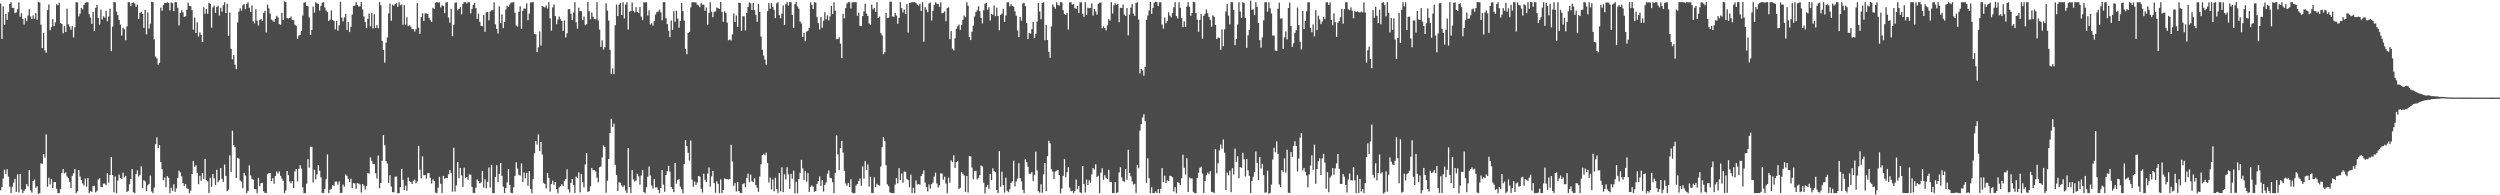 <svg xmlns="http://www.w3.org/2000/svg" width="1920" height="150"><path d="M0 2.688h1v143.485H0zM1 29.837h1v113.773H1zM2 4.934h1v132.206H2zM3 19.057h1v111.190H3zM4 10.760h1v122.835H4zM5 15.281h1v114.768H5zM6 9.426h1v126.234H6zM7 3.028h1v140.319H7zM8 1.721h1v146.513H8zM9 5.939h1v137.467H9zM10 6.086h1v134.129H10zM11 10.090h1v127.298H11zM12 9.464h1v137.911H12zM13 7.042h1v126.838H13zM14 1.835h1v145.993H14zM15 12.795h1v120.876H15zM16 10.180h1v135.328H16zM17 14.491h1v133.763H17zM18 18.855h1v127.631H18zM19 13.857h1v131.472H19zM20 16.354h1v125.063H20zM21 11.901h1v131.241H21zM22 7.068h1v123.556H22zM23 12.639h1v133.577H23zM24 14.661h1v133.308H24zM25 11.819h1v127.170H25zM26 14.332h1v123.614H26zM27 10.090h1v134.101H27zM28 15.187h1v127.860H28zM29 1.455h1v147.410H29zM30 1.904h1v146.426H30zM31 18.933h1v106.514H31zM32 36.924h1v88.916H32zM33 25.137h1v93.188H33zM34 38.709h1v82.314H34zM35 40.464h1v62.746H35zM36 7.798h1v135.670H36zM37 3.483h1v133.028H37zM38 23.239h1v118.400H38zM39 20.824h1v116.696H39zM40 14.807h1v129.681H40zM41 20.067h1v119.863H41zM42 17.243h1v122.558H42zM43 3.286h1v141.669H43zM44 4.069h1v144.169H44zM45 2.049h1v146.223H45zM46 17.712h1v127.564H46zM47 18.327h1v114.608H47zM48 25.610h1v104.294H48zM49 20.073h1v113.089H49zM50 24.511h1v107.890H50zM51 6.647h1v128.935H51zM52 18.652h1v118.039H52zM53 20.387h1v119.247H53zM54 22.813h1v121.692H54zM55 20.094h1v114.938H55zM56 28.712h1v104.421H56zM57 20.921h1v108.904H57zM58 1.618h1v146.684H58zM59 1.877h1v145.093H59zM60 12.617h1v118.000H60zM61 10.402h1v125.120H61zM62 6.205h1v131.991H62zM63 7.266h1v133.580H63zM64 3.764h1v138.670H64zM65 2.133h1v135.012H65zM66 1.701h1v141.741H66zM67 1.689h1v135.071H67zM68 10.914h1v137.358H68zM69 13.592h1v133.185H69zM70 18.309h1v129.031H70zM71 9.216h1v133.706H71zM72 23.852h1v118.726H72zM73 6.028h1v141.751H73zM74 3.889h1v142.690H74zM75 13.751h1v124.115H75zM76 18.913h1v118.021H76zM77 7.429h1v136.092H77zM78 15.000h1v128.669H78zM79 12.568h1v128.425H79zM80 13.522h1v127.483H80zM81 8.344h1v133.911H81zM82 16.347h1v116.526H82zM83 12.679h1v127.595H83zM84 6.641h1v127.637H84zM85 39.339h1v81.208H85zM86 20.490h1v113.919H86zM87 1.579h1v146.102H87zM88 1.796h1v133.742H88zM89 8.843h1v139.502H89zM90 11.618h1v127.092H90zM91 15.337h1v118.752H91zM92 18.900h1v117.744H92zM93 27.351h1v110.081H93zM94 21.234h1v111.440H94zM95 22.474h1v113.807H95zM96 30.907h1v104.217H96zM97 20.274h1v127.240H97zM98 1.669h1v144.894H98zM99 1.810h1v139.773H99zM100 4.635h1v132.850H100zM101 2.292h1v127.550H101zM102 1.775h1v145.854H102zM103 2.721h1v145.667H103zM104 5.213h1v128.459H104zM105 3.613h1v127.261H105zM106 14.682h1v120.857H106zM107 10.035h1v124.201H107zM108 9.033h1v118.694H108zM109 10.657h1v133.896H109zM110 21.420h1v116.978H110zM111 7.596h1v131.718H111zM112 26.390h1v120.294H112zM113 9.592h1v132.712H113zM114 21.896h1v119.323H114zM115 18.139h1v116.741H115zM116 1.359h1v145.617H116zM117 1.708h1v146.618H117zM118 30.211h1v113.790H118zM119 43.401h1v67.333H119zM120 44.808h1v60.652H120zM121 49.710h1v63.951H121zM122 48.208h1v63.156H122zM123 5.890h1v118.582H123zM124 8.228h1v121.716H124zM125 3.885h1v134.515H125zM126 2.360h1v133.962H126zM127 2.353h1v141.377H127zM128 1.731h1v133.548H128zM129 2.282h1v134.261H129zM130 7.992h1v140.348H130zM131 1.835h1v142.333H131zM132 2.438h1v144.125H132zM133 8.574h1v133.001H133zM134 1.643h1v145.659H134zM135 1.814h1v142.891H135zM136 5.864h1v130.888H136zM137 19.520h1v111.544H137zM138 10.012h1v122.400H138zM139 7.933h1v127.420H139zM140 9.476h1v131.068H140zM141 12.968h1v129.754H141zM142 12.468h1v128.965H142zM143 7.549h1v137.092H143zM144 2.001h1v143.097H144zM145 4.471h1v143.790H145zM146 4.746h1v141.659H146zM147 7.766h1v125.879H147zM148 22.808h1v100.809H148zM149 13.459h1v114.648H149zM150 25.403h1v101.493H150zM151 17.142h1v115.685H151zM152 27.994h1v113.482H152zM153 24.833h1v110.236H153zM154 26.753h1v112.103H154zM155 32.192h1v100.624H155zM156 5.611h1v131.943H156zM157 10.530h1v111.528H157zM158 6.934h1v131.284H158zM159 10.563h1v128.714H159zM160 2.324h1v145.888H160zM161 2.973h1v133.590H161zM162 21.249h1v122.191H162zM163 5.707h1v127.980H163zM164 4.289h1v132.744H164zM165 9.829h1v132.158H165zM166 5.357h1v125.044H166zM167 4.391h1v135.686H167zM168 11.956h1v126.484H168zM169 5.917h1v123.090H169zM170 8.885h1v128.421H170zM171 3.973h1v135.645H171zM172 1.780h1v124.605H172zM173 10.043h1v125.091H173zM174 2.870h1v143.846H174zM175 27.569h1v117.997H175zM176 9.698h1v109.660H176zM177 37.502h1v94.517H177zM178 45.577h1v54.851H178zM179 42.355h1v69.115H179zM180 49.652h1v63.405H180zM181 53.098h1v83.562H181zM182 17.204h1v104.008H182zM183 8.910h1v113.009H183zM184 6.357h1v132.277H184zM185 8.161h1v131.391H185zM186 4.092h1v140.510H186zM187 3.030h1v129.787H187zM188 7.074h1v127.771H188zM189 2.845h1v145.461H189zM190 1.831h1v144.723H190zM191 5.965h1v121.039H191zM192 9.106h1v125.644H192zM193 4.172h1v133.175H193zM194 16.473h1v121.539H194zM195 17.974h1v127.315H195zM196 7.068h1v138.269H196zM197 15.806h1v132.503H197zM198 19.627h1v116.925H198zM199 15.355h1v127.672H199zM200 14.618h1v125.917H200zM201 16.156h1v124.226H201zM202 9.907h1v137.028H202zM203 8.302h1v139.795H203zM204 24.937h1v123.326H204zM205 3.494h1v130.308H205zM206 6.430h1v126.469H206zM207 10.398h1v122.502H207zM208 15.079h1v124.003H208zM209 15.826h1v121.004H209zM210 16.823h1v124.217H210zM211 14.592h1v120.622H211zM212 12.141h1v119.553H212zM213 13.361h1v119.879H213zM214 18.470h1v113.176H214zM215 18.989h1v116.016H215zM216 9.898h1v127.263H216zM217 15.345h1v123.528H217zM218 0.998h1v147.300H218zM219 1.591h1v144.743H219zM220 13.862h1v117.487H220zM221 14.254h1v120.253H221zM222 13.771h1v125.524H222zM223 12.702h1v128.171H223zM224 15.280h1v123.839H224zM225 15.517h1v128.976H225zM226 18.946h1v112.741H226zM227 19.745h1v110.022H227zM228 29.805h1v109.443H228zM229 27.323h1v102.325H229zM230 26.806h1v100.060H230zM231 23.812h1v105.668H231zM232 11.917h1v131.928H232zM233 2.030h1v146.328H233zM234 1.677h1v146.622H234zM235 4.594h1v136.503H235zM236 4.784h1v117.463H236zM237 13.343h1v115.405H237zM238 26.856h1v85.854H238zM239 22.967h1v89.797H239zM240 5.054h1v135.135H240zM241 9.656h1v120.722H241zM242 1.706h1v136.077H242zM243 2.620h1v131.282H243zM244 3.079h1v123.630H244zM245 8.133h1v122.960H245zM246 4.550h1v131.673H246zM247 2.064h1v145.988H247zM248 1.707h1v146.600H248zM249 5.699h1v139.331H249zM250 8.115h1v129.536H250zM251 9.350h1v109.220H251zM252 16.060h1v132.225H252zM253 15.063h1v130.550H253zM254 7.971h1v136.986H254zM255 15.369h1v126.688H255zM256 16.090h1v126.646H256zM257 22.508h1v116.981H257zM258 16.035h1v123.415H258zM259 23.516h1v118.245H259zM260 19.439h1v119.929H260zM261 1.393h1v146.882H261zM262 13.443h1v134.569H262zM263 16.420h1v125.413H263zM264 13.359h1v130.012H264zM265 10.672h1v123.248H265zM266 22.995h1v112.058H266zM267 16.969h1v120.358H267zM268 24.649h1v115.189H268zM269 20.644h1v116.627H269zM270 11.184h1v133.239H270zM271 4.661h1v135.969H271zM272 4.310h1v136.516H272zM273 1.673h1v143.319H273zM274 3.829h1v136.829H274zM275 5.020h1v135.937H275zM276 4.772h1v136.943H276zM277 1.644h1v146.207H277zM278 7.212h1v134.156H278zM279 12.659h1v129.981H279zM280 17.003h1v128.558H280zM281 21.617h1v121.182H281zM282 14.508h1v118.402H282zM283 10.399h1v122.987H283zM284 20.226h1v100.645H284zM285 10.052h1v113.518H285zM286 21.789h1v104.192H286zM287 10.891h1v115.025H287zM288 21.552h1v111.475H288zM289 19.285h1v117.803H289zM290 21.642h1v97.798H290zM291 1.671h1v142.916H291zM292 4.098h1v136.521H292zM293 31.529h1v91.920H293zM294 38.390h1v65.385H294zM295 48.086h1v63.464H295zM296 32.830h1v90.897H296zM297 28.815h1v96.817H297zM298 10.304h1v130.090H298zM299 2.775h1v131.803H299zM300 15.913h1v127.319H300zM301 3.636h1v143.969H301zM302 4.418h1v143.305H302zM303 3.054h1v132.683H303zM304 2.431h1v133.159H304zM305 5.211h1v143.167H305zM306 1.740h1v146.586H306zM307 4.057h1v139.600H307zM308 3.538h1v126.144H308zM309 18.997h1v119.074H309zM310 3.923h1v142.010H310zM311 18.967h1v123.646H311zM312 13.264h1v133.234H312zM313 20.079h1v116.180H313zM314 19.374h1v119.561H314zM315 20.484h1v119.294H315zM316 22.355h1v118.976H316zM317 22.300h1v116.445H317zM318 24.237h1v113.748H318zM319 22.489h1v118.289H319zM320 2.435h1v136.910H320zM321 21.218h1v90.786H321zM322 26.007h1v104.252H322zM323 13.139h1v123.779H323zM324 10.166h1v109.960H324zM325 16.152h1v118.446H325zM326 10.364h1v124.105H326zM327 10.309h1v126.864H327zM328 10.783h1v122.311H328zM329 13.679h1v119.252H329zM330 15.442h1v121.158H330zM331 16.801h1v124.153H331zM332 5.925h1v131.797H332zM333 6.974h1v132.039H333zM334 2.054h1v145.862H334zM335 1.646h1v146.654H335zM336 1.931h1v142.266H336zM337 1.771h1v134.037H337zM338 5.749h1v135.348H338zM339 4.038h1v144.233H339zM340 4.630h1v130.439H340zM341 10.150h1v127.050H341zM342 1.927h1v134.653H342zM343 1.629h1v135.175H343zM344 13.441h1v120.382H344zM345 17.424h1v113.209H345zM346 6.743h1v126.238H346zM347 27.804h1v119.412H347zM348 19.080h1v94.397H348zM349 2.025h1v145.145H349zM350 1.842h1v140.529H350zM351 7.865h1v116.571H351zM352 6.892h1v129.950H352zM353 5.604h1v123.382H353zM354 11.034h1v123.669H354zM355 2.911h1v140.622H355zM356 1.715h1v127.044H356zM357 1.709h1v134.942H357zM358 2.650h1v133.268H358zM359 1.687h1v136.443H359zM360 1.667h1v132.204H360zM361 10.264h1v123.898H361zM362 6.798h1v136.714H362zM363 3.704h1v144.431H363zM364 2.281h1v145.946H364zM365 6.179h1v137.983H365zM366 14.558h1v123.302H366zM367 10.495h1v128.632H367zM368 16.746h1v124.108H368zM369 19.844h1v120.295H369zM370 20.149h1v111.095H370zM371 11.447h1v132.640H371zM372 24.410h1v113.256H372zM373 9.428h1v135.187H373zM374 9.177h1v130.426H374zM375 15.639h1v113.016H375zM376 8.783h1v135.306H376zM377 7.894h1v118.712H377zM378 7.877h1v140.504H378zM379 1.776h1v146.498H379zM380 18.697h1v117.215H380zM381 22.168h1v104.732H381zM382 25.682h1v114.075H382zM383 4.815h1v128.700H383zM384 17.837h1v107.273H384zM385 11.064h1v123.947H385zM386 21.601h1v121.760H386zM387 16.890h1v131.398H387zM388 7.296h1v137.038H388zM389 4.456h1v135.642H389zM390 5.447h1v124.321H390zM391 3.492h1v138.515H391zM392 1.956h1v146.172H392zM393 1.918h1v146.386H393zM394 1.710h1v142.101H394zM395 9.799h1v125.328H395zM396 19.590h1v105.016H396zM397 20.425h1v109.101H397zM398 9.008h1v125.244H398zM399 4.836h1v130.039H399zM400 22.134h1v103.353H400zM401 8.237h1v131.592H401zM402 6.472h1v125.961H402zM403 6.720h1v130.237H403zM404 2.676h1v130.094H404zM405 15.467h1v127.139H405zM406 10.471h1v120.962H406zM407 1.827h1v143.197H407zM408 1.799h1v146.618H408zM409 1.627h1v135.780H409zM410 26.066h1v91.642H410zM411 26.369h1v81.967H411zM412 39.967h1v71.087H412zM413 36.419h1v66.798H413zM414 24.187h1v91.690H414zM415 34.982h1v74.136H415zM416 4.673h1v114.005H416zM417 5.118h1v135.310H417zM418 5.811h1v135.531H418zM419 4.206h1v140.520H419zM420 6.500h1v126.315H420zM421 1.627h1v134.975H421zM422 14.087h1v133.016H422zM423 23.515h1v117.806H423zM424 5.657h1v133.080H424zM425 3.404h1v138.489H425zM426 12.325h1v127.446H426zM427 18.580h1v126.611H427zM428 15.115h1v133.269H428zM429 12.620h1v131.275H429zM430 14.831h1v128.139H430zM431 16.099h1v125.350H431zM432 23.660h1v119.249H432zM433 15.736h1v123.138H433zM434 28.747h1v108.721H434zM435 25.561h1v104.473H435zM436 7.089h1v138.340H436zM437 6.981h1v140.868H437zM438 10.560h1v129.855H438zM439 15.432h1v122.018H439zM440 9.661h1v132.353H440zM441 1.699h1v146.536H441zM442 17.142h1v118.475H442zM443 22.080h1v114.557H443zM444 5.894h1v126.493H444zM445 8.473h1v139.325H445zM446 8.645h1v125.108H446zM447 15.402h1v124.564H447zM448 12.643h1v131.277H448zM449 19.330h1v107.008H449zM450 18.632h1v98.824H450zM451 1.605h1v145.799H451zM452 8.560h1v138.301H452zM453 14.801h1v128.263H453zM454 9.678h1v119.273H454zM455 12.812h1v118.015H455zM456 14.602h1v116.018H456zM457 14.841h1v116.818H457zM458 1.668h1v134.806H458zM459 15.834h1v124.174H459zM460 22.736h1v105.790H460zM461 36.000h1v91.853H461zM462 30.997h1v89.957H462zM463 38.067h1v73.625H463zM464 36.307h1v76.524H464zM465 2.484h1v145.512H465zM466 8.210h1v130.617H466zM467 15.760h1v106.409H467zM468 38.248h1v63.956H468zM469 56.955h1v34.296H469zM470 52.494h1v44.924H470zM471 56.978h1v37.933H471zM472 19.383h1v107.200H472zM473 3.501h1v130.935H473zM474 12.363h1v134.204H474zM475 3.473h1v136.568H475zM476 2.222h1v138.183H476zM477 11.519h1v130.982H477zM478 1.740h1v141.982H478zM479 14.171h1v128.266H479zM480 3.557h1v142.776H480zM481 1.712h1v146.512H481zM482 22.662h1v91.058H482zM483 9.037h1v134.591H483zM484 8.522h1v139.732H484zM485 1.886h1v128.722H485zM486 8.344h1v129.459H486zM487 9.594h1v129.811H487zM488 5.493h1v133.103H488zM489 9.237h1v124.260H489zM490 10.040h1v125.370H490zM491 5.258h1v136.518H491zM492 12.732h1v122.096H492zM493 15.517h1v115.149H493zM494 1.743h1v145.683H494zM495 1.875h1v146.463H495zM496 1.690h1v142.125H496zM497 11.928h1v123.824H497zM498 7.913h1v119.963H498zM499 18.720h1v116.046H499zM500 17.795h1v124.612H500zM501 19.667h1v125.128H501zM502 16.086h1v121.337H502zM503 11.214h1v132.775H503zM504 9.322h1v134.528H504zM505 8.932h1v136.920H505zM506 7.367h1v140.893H506zM507 9.463h1v134.989H507zM508 15.553h1v115.066H508zM509 1.713h1v140.118H509zM510 1.666h1v145.608H510zM511 14.045h1v120.365H511zM512 18.556h1v112.931H512zM513 23.616h1v103.791H513zM514 28.508h1v103.333H514zM515 15.773h1v127.749H515zM516 23.016h1v122.042H516zM517 8.672h1v138.936H517zM518 16.616h1v108.515H518zM519 8.192h1v132.863H519zM520 14.288h1v123.894H520zM521 21.320h1v116.283H521zM522 16.081h1v127.269H522zM523 2.226h1v143.201H523zM524 8.540h1v139.934H524zM525 15.825h1v110.197H525zM526 37.454h1v70.101H526zM527 41.599h1v70.538H527zM528 25.355h1v91.932H528zM529 24.540h1v98.725H529zM530 5.728h1v102.193H530zM531 1.711h1v136.267H531zM532 1.716h1v141.727H532zM533 1.780h1v137.671H533zM534 1.821h1v140.245H534zM535 3.597h1v136.652H535zM536 4.092h1v131.097H536zM537 5.474h1v130.198H537zM538 2.163h1v142.827H538zM539 3.562h1v144.374H539zM540 3.583h1v129.868H540zM541 8.307h1v129.814H541zM542 5.767h1v134.040H542zM543 19.020h1v114.277H543zM544 9.896h1v118.709H544zM545 1.709h1v141.639H545zM546 8.978h1v126.482H546zM547 13.234h1v117.989H547zM548 9.054h1v131.594H548zM549 8.811h1v139.274H549zM550 5.777h1v133.425H550zM551 6.316h1v134.885H551zM552 6.793h1v141.563H552zM553 1.571h1v136.231H553zM554 9.126h1v139.144H554zM555 16.757h1v129.201H555zM556 8.754h1v128.199H556zM557 9.927h1v127.697H557zM558 17.430h1v120.191H558zM559 30.973h1v106.911H559zM560 30.352h1v107.177H560zM561 31.056h1v80.163H561zM562 26.440h1v97.613H562zM563 10.514h1v132.254H563zM564 16.874h1v123.702H564zM565 11.931h1v135.174H565zM566 20.755h1v119.061H566zM567 1.956h1v144.780H567zM568 2.370h1v145.764H568zM569 23.611h1v124.616H569zM570 12.533h1v128.879H570zM571 12.495h1v128.202H571zM572 23.336h1v120.421H572zM573 9.944h1v126.670H573zM574 5.348h1v128.026H574zM575 1.832h1v138.157H575zM576 2.492h1v131.612H576zM577 7.658h1v131.618H577zM578 2.308h1v137.560H578zM579 7.802h1v129.173H579zM580 11.344h1v130.853H580zM581 16.816h1v127.374H581zM582 3.020h1v144.310H582zM583 9.236h1v126.341H583zM584 28.099h1v98.087H584zM585 38.198h1v80.945H585zM586 42.727h1v75.381H586zM587 45.797h1v73.371H587zM588 49.713h1v67.497H588zM589 8.609h1v116.539H589zM590 2.368h1v137.801H590zM591 6.635h1v129.764H591zM592 2.289h1v143.210H592zM593 5.238h1v132.602H593zM594 7.537h1v139.393H594zM595 13.901h1v122.581H595zM596 2.576h1v142.592H596zM597 1.732h1v146.408H597zM598 11.709h1v121.035H598zM599 14.027h1v132.975H599zM600 10.444h1v118.090H600zM601 4.139h1v143.441H601zM602 19.091h1v114.776H602zM603 3.272h1v134.510H603zM604 1.671h1v126.784H604zM605 4.234h1v129.660H605zM606 1.620h1v143.421H606zM607 1.673h1v131.874H607zM608 11.438h1v125.776H608zM609 21.384h1v109.622H609zM610 3.299h1v145.138H610zM611 1.544h1v138.049H611zM612 4.863h1v143.622H612zM613 6.728h1v130.730H613zM614 16.497h1v116.154H614zM615 18.033h1v104.719H615zM616 28.363h1v100.958H616zM617 25.207h1v113.194H617zM618 31.649h1v99.631H618zM619 24.247h1v115.263H619zM620 23.600h1v109.352H620zM621 21.482h1v125.935H621zM622 1.788h1v141.676H622zM623 3.700h1v138.796H623zM624 6.912h1v136.568H624zM625 1.654h1v145.631H625zM626 1.983h1v144.787H626zM627 13.180h1v128.128H627zM628 17.745h1v121.270H628zM629 22.640h1v112.898H629zM630 13.139h1v129.571H630zM631 21.243h1v117.062H631zM632 15.900h1v131.184H632zM633 9.378h1v132.661H633zM634 14.810h1v125.249H634zM635 11.806h1v121.640H635zM636 15.677h1v115.207H636zM637 12.598h1v123.946H637zM638 4.488h1v132.421H638zM639 10.700h1v129.257H639zM640 1.785h1v146.533H640zM641 8.174h1v124.599H641zM642 30.126h1v73.872H642zM643 29.897h1v88.657H643zM644 28.669h1v101.957H644zM645 33.537h1v80.220H645zM646 44.596h1v63.658H646zM647 10.574h1v106.599H647zM648 14.072h1v117.082H648zM649 6.240h1v134.691H649zM650 2.647h1v140.003H650zM651 1.629h1v138.806H651zM652 1.721h1v141.915H652zM653 6.508h1v131.147H653zM654 1.792h1v146.063H654zM655 1.758h1v146.844H655zM656 1.626h1v146.564H656zM657 1.670h1v140.752H657zM658 12.082h1v129.240H658zM659 9.741h1v129.391H659zM660 19.805h1v117.299H660zM661 20.077h1v122.625H661zM662 12.323h1v115.477H662zM663 8.830h1v128.383H663zM664 2.804h1v120.958H664zM665 10.452h1v120.061H665zM666 12.261h1v114.036H666zM667 18.032h1v125.266H667zM668 19.105h1v116.668H668zM669 3.573h1v144.529H669zM670 7.179h1v141.097H670zM671 6.127h1v130.055H671zM672 9.085h1v134.562H672zM673 1.687h1v139.361H673zM674 13.766h1v128.415H674zM675 12.721h1v129.884H675zM676 25.467h1v102.481H676zM677 27.200h1v85.813H677zM678 41.679h1v63.592H678zM679 40.132h1v68.078H679zM680 9.996h1v116.919H680zM681 13.864h1v127.687H681zM682 13.529h1v129.575H682zM683 1.325h1v146.398H683zM684 1.287h1v147.057H684zM685 12.572h1v135.738H685zM686 12.926h1v135.419H686zM687 9.863h1v131.935H687zM688 11.912h1v124.745H688zM689 18.233h1v122.630H689zM690 13.692h1v115.498H690zM691 1.677h1v136.756H691zM692 6.233h1v126.988H692zM693 9.545h1v130.796H693zM694 7.390h1v124.280H694zM695 10.874h1v121.088H695zM696 3.142h1v134.217H696zM697 25.047h1v113.350H697zM698 2.320h1v141.560H698zM699 2.042h1v132.117H699zM700 1.660h1v146.603H700zM701 1.705h1v142.464H701zM702 1.714h1v146.604H702zM703 2.250h1v136.288H703zM704 3.580h1v138.156H704zM705 4.326h1v137.045H705zM706 2.849h1v138.924H706zM707 8.402h1v126.760H707zM708 1.704h1v131.761H708zM709 32.063h1v98.732H709zM710 5.509h1v134.746H710zM711 7.359h1v136.258H711zM712 9.350h1v137.698H712zM713 2.617h1v139.033H713zM714 1.972h1v142.855H714zM715 15.716h1v125.767H715zM716 8.504h1v131.787H716zM717 3.761h1v131.930H717zM718 1.771h1v130.846H718zM719 2.794h1v138.052H719zM720 3.001h1v141.068H720zM721 5.203h1v137.158H721zM722 1.764h1v131.338H722zM723 10.192h1v123.066H723zM724 9.773h1v128.202H724zM725 8.740h1v126.942H725zM726 16.334h1v124.622H726zM727 6.189h1v142.131H727zM728 5.647h1v130.774H728zM729 30.076h1v110.211H729zM730 23.858h1v99.286H730zM731 37.296h1v87.150H731zM732 38.700h1v80.524H732zM733 29.427h1v99.561H733zM734 22.143h1v102.443H734zM735 20.232h1v103.424H735zM736 18.846h1v126.240H736zM737 22.897h1v121.333H737zM738 19.323h1v112.847H738zM739 15.183h1v118.244H739zM740 11.943h1v122.794H740zM741 13.280h1v134.084H741zM742 1.707h1v133.471H742zM743 4.403h1v143.438H743zM744 28.480h1v91.404H744zM745 30.759h1v89.345H745zM746 24.392h1v104.308H746zM747 19.779h1v117.897H747zM748 12.643h1v118.832H748zM749 9.340h1v121.784H749zM750 7.952h1v129.896H750zM751 4.792h1v131.785H751zM752 8.574h1v125.995H752zM753 13.773h1v113.380H753zM754 18.031h1v109.810H754zM755 7.945h1v132.318H755zM756 2.797h1v145.664H756zM757 2.310h1v141.454H757zM758 7.415h1v134.523H758zM759 5.552h1v139.447H759zM760 15.761h1v117.823H760zM761 10.763h1v127.489H761zM762 11.327h1v117.891H762zM763 4.278h1v127.139H763zM764 12.367h1v119.939H764zM765 5.879h1v140.029H765zM766 12.300h1v135.991H766zM767 23.236h1v92.853H767zM768 11.506h1v131.872H768zM769 10.377h1v121.485H769zM770 6.772h1v135.398H770zM771 16.845h1v131.116H771zM772 11.948h1v124.524H772zM773 1.795h1v144.690H773zM774 1.665h1v145.993H774zM775 4.918h1v140.419H775zM776 3.226h1v137.215H776zM777 4.570h1v134.751H777zM778 5.091h1v118.323H778zM779 8.720h1v134.413H779zM780 12.020h1v127.446H780zM781 23.340h1v113.846H781zM782 28.483h1v96.906H782zM783 13.001h1v123.699H783zM784 15.889h1v123.432H784zM785 2.713h1v143.066H785zM786 2.081h1v146.142H786zM787 4.690h1v117.440H787zM788 17.736h1v106.762H788zM789 29.948h1v98.110H789zM790 25.336h1v108.152H790zM791 25.860h1v107.575H791zM792 22.358h1v109.865H792zM793 16.920h1v122.008H793zM794 29.347h1v104.852H794zM795 25.930h1v90.509H795zM796 16.608h1v114.387H796zM797 2.211h1v144.711H797zM798 8.809h1v139.180H798zM799 14.812h1v126.754H799zM800 2.372h1v145.681H800zM801 1.729h1v132.134H801zM802 30.920h1v94.238H802zM803 19.264h1v127.412H803zM804 30.771h1v89.178H804zM805 39.790h1v68.357H805zM806 44.407h1v65.739H806zM807 20.329h1v109.615H807zM808 3.403h1v128.383H808zM809 5.243h1v132.291H809zM810 6.678h1v125.003H810zM811 1.722h1v129.373H811zM812 3.879h1v126.659H812zM813 4.264h1v130.115H813zM814 1.701h1v146.709H814zM815 1.814h1v142.963H815zM816 7.821h1v127.217H816zM817 10.767h1v111.494H817zM818 11.457h1v124.753H818zM819 9.968h1v122.270H819zM820 22.638h1v105.721H820zM821 1.849h1v142.265H821zM822 1.680h1v145.273H822zM823 3.538h1v142.948H823zM824 3.038h1v145.254H824zM825 6.321h1v140.442H825zM826 6.767h1v131.142H826zM827 4.466h1v140.889H827zM828 9.935h1v132.872H828zM829 1.775h1v145.954H829zM830 1.791h1v146.489H830zM831 10.529h1v116.961H831zM832 12.973h1v128.388H832zM833 1.664h1v146.149H833zM834 11.485h1v126.440H834zM835 5.928h1v136.158H835zM836 6.357h1v132.095H836zM837 6.132h1v134.218H837zM838 2.625h1v131.298H838zM839 11.954h1v117.075H839zM840 6.869h1v123.377H840zM841 8.879h1v117.284H841zM842 11.193h1v124.806H842zM843 2.872h1v132.120H843zM844 2.112h1v146.181H844zM845 1.908h1v130.709H845zM846 21.727h1v107.491H846zM847 20.298h1v117.838H847zM848 21.523h1v113.029H848zM849 23.276h1v113.306H849zM850 19.456h1v118.077H850zM851 14.706h1v115.681H851zM852 15.876h1v123.878H852zM853 1.691h1v138.021H853zM854 10.416h1v137.834H854zM855 4.077h1v144.215H855zM856 2.492h1v137.390H856zM857 3.802h1v144.482H857zM858 3.020h1v144.674H858zM859 17.037h1v115.407H859zM860 5.999h1v122.478H860zM861 6.126h1v130.145H861zM862 3.482h1v135.589H862zM863 11.188h1v128.367H863zM864 12.273h1v117.471H864zM865 6.203h1v131.820H865zM866 27.161h1v87.858H866zM867 11.235h1v121.551H867zM868 5.905h1v129.577H868zM869 3.131h1v136.148H869zM870 10.532h1v131.198H870zM871 12.186h1v128.991H871zM872 2.346h1v145.838H872zM873 1.732h1v124.862H873zM874 15.006h1v114.231H874zM875 56.378h1v43.951H875zM876 52.923h1v42.432H876zM877 54.092h1v36.152H877zM878 58.142h1v29.627H878zM879 51.452h1v41.420H879zM880 15.240h1v125.154H880zM881 11.994h1v109.587H881zM882 8.037h1v128.859H882zM883 1.554h1v146.841H883zM884 10.604h1v133.165H884zM885 6.000h1v142.328H885zM886 1.978h1v146.299H886zM887 1.355h1v145.683H887zM888 1.674h1v146.601H888zM889 4.589h1v140.624H889zM890 1.749h1v146.654H890zM891 1.807h1v143.209H891zM892 18.836h1v110.280H892zM893 21.973h1v117.771H893zM894 13.572h1v121.409H894zM895 17.814h1v122.774H895zM896 16.103h1v122.383H896zM897 9.429h1v129.701H897zM898 11.943h1v123.039H898zM899 13.362h1v121.982H899zM900 10.025h1v126.239H900zM901 5.523h1v141.590H901zM902 1.709h1v142.061H902zM903 12.357h1v136.041H903zM904 14.176h1v125.721H904zM905 1.715h1v138.696H905zM906 5.989h1v136.191H906zM907 13.951h1v123.033H907zM908 20.874h1v97.960H908zM909 16.424h1v112.480H909zM910 20.639h1v113.381H910zM911 5.003h1v116.496H911zM912 1.670h1v145.816H912zM913 5.190h1v131.080H913zM914 12.062h1v124.930H914zM915 9.980h1v127.115H915zM916 1.321h1v146.040H916zM917 1.676h1v146.711H917zM918 10.003h1v138.340H918zM919 15.099h1v121.556H919zM920 24.374h1v108.295H920zM921 15.270h1v113.667H921zM922 10.839h1v117.191H922zM923 29.683h1v103.644H923zM924 12.205h1v136.035H924zM925 10.496h1v128.544H925zM926 7.273h1v127.398H926zM927 10.172h1v122.377H927zM928 12.949h1v120.898H928zM929 15.205h1v116.252H929zM930 20.463h1v126.876H930zM931 11.798h1v135.865H931zM932 12.847h1v135.327H932zM933 19.211h1v95.376H933zM934 30.001h1v103.063H934zM935 28.757h1v96.700H935zM936 29.040h1v86.470H936zM937 38.265h1v72.681H937zM938 22.597h1v91.637H938zM939 35.469h1v71.646H939zM940 22.549h1v94.704H940zM941 8.765h1v137.138H941zM942 3.099h1v129.445H942zM943 12.042h1v122.653H943zM944 18.731h1v112.337H944zM945 1.660h1v145.964H945zM946 1.674h1v127.496H946zM947 7.654h1v126.291H947zM948 34.695h1v79.494H948zM949 29.992h1v94.325H949zM950 18.820h1v101.188H950zM951 1.719h1v135.164H951zM952 8.864h1v119.444H952zM953 13.891h1v114.960H953zM954 1.688h1v115.637H954zM955 2.348h1v120.018H955zM956 13.887h1v121.650H956zM957 36.778h1v85.400H957zM958 27.204h1v103.562H958zM959 23.049h1v112.014H959zM960 0.519h1v147.769H960zM961 7.497h1v131.559H961zM962 7.186h1v128.551H962zM963 11.605h1v120.521H963zM964 1.692h1v114.626H964zM965 5.224h1v119.975H965zM966 17.548h1v120.796H966zM967 30.868h1v89.769H967zM968 36.655h1v92.661H968zM969 28.701h1v97.113H969zM970 15.622h1v118.926H970zM971 1.715h1v146.231H971zM972 1.708h1v146.049H972zM973 8.910h1v122.145H973zM974 1.753h1v147.048H974zM975 6.413h1v141.726H975zM976 10.300h1v131.475H976zM977 27.328h1v95.218H977zM978 27.271h1v86.189H978zM979 38.784h1v78.084H979zM980 39.162h1v69.376H980zM981 6.723h1v111.431H981zM982 2.058h1v139.623H982zM983 14.306h1v129.320H983zM984 14.089h1v116.591H984zM985 37.618h1v94.357H985zM986 28.727h1v92.908H986zM987 24.119h1v108.390H987zM988 30.200h1v84.886H988zM989 6.144h1v141.895H989zM990 1.956h1v146.290H990zM991 20.046h1v96.756H991zM992 36.017h1v84.468H992zM993 33.237h1v78.838H993zM994 25.345h1v83.165H994zM995 23.190h1v88.944H995zM996 5.798h1v125.878H996zM997 19.309h1v102.500H997zM998 32.089h1v73.615H998zM999 37.972h1v64.264H999zM1000 8.358h1v122.434H1000zM1001 22.266h1v106.703H1001zM1002 15.987h1v116.021H1002zM1003 8.630h1v126.116H1003zM1004 1.812h1v142.068H1004zM1005 1.744h1v132.241H1005zM1006 21.403h1v105.733H1006zM1007 24.719h1v94.598H1007zM1008 18.803h1v111.638H1008zM1009 27.834h1v83.268H1009zM1010 7.783h1v133.395H1010zM1011 23.137h1v106.780H1011zM1012 12.049h1v111.762H1012zM1013 14.902h1v106.622H1013zM1014 18.538h1v115.929H1014zM1015 16.522h1v105.114H1015zM1016 12.832h1v105.263H1016zM1017 14.669h1v110.248H1017zM1018 1.852h1v143.126H1018zM1019 1.702h1v130.544H1019zM1020 3.828h1v143.807H1020zM1021 1.783h1v134.644H1021zM1022 15.254h1v119.602H1022zM1023 19.447h1v109.647H1023zM1024 10.219h1v123.893H1024zM1025 17.056h1v112.285H1025zM1026 28.289h1v97.213H1026zM1027 17.439h1v100.783H1027zM1028 16.246h1v113.319H1028zM1029 13.242h1v128.042H1029zM1030 6.942h1v134.302H1030zM1031 18.199h1v115.436H1031zM1032 6.950h1v128.714H1032zM1033 1.748h1v140.240H1033zM1034 1.751h1v146.091H1034zM1035 7.188h1v130.544H1035zM1036 7.840h1v125.402H1036zM1037 5.693h1v132.731H1037zM1038 8.140h1v130.531H1038zM1039 14.053h1v114.234H1039zM1040 8.495h1v129.996H1040zM1041 9.143h1v139.174H1041zM1042 8.701h1v125.577H1042zM1043 9.394h1v138.897H1043zM1044 9.568h1v127.872H1044zM1045 8.788h1v138.256H1045zM1046 9.537h1v135.713H1046zM1047 1.862h1v146.395H1047zM1048 9.596h1v130.982H1048zM1049 48.127h1v72.559H1049zM1050 38.630h1v71.497H1050zM1051 35.813h1v82.400H1051zM1052 45.262h1v63.466H1052zM1053 52.340h1v43.369H1053zM1054 7.770h1v126.494H1054zM1055 13.702h1v122.916H1055zM1056 5.235h1v120.165H1056zM1057 12.138h1v126.411H1057zM1058 17.749h1v115.090H1058zM1059 7.412h1v111.250H1059zM1060 18.650h1v114.593H1060zM1061 2.115h1v130.204H1061zM1062 1.688h1v146.953H1062zM1063 3.949h1v143.882H1063zM1064 12.578h1v118.986H1064zM1065 1.701h1v145.532H1065zM1066 9.823h1v124.322H1066zM1067 24.895h1v95.976H1067zM1068 13.891h1v110.252H1068zM1069 22.951h1v103.379H1069zM1070 14.138h1v112.598H1070zM1071 30.426h1v93.080H1071zM1072 45.216h1v60.135H1072zM1073 29.229h1v92.264H1073zM1074 9.890h1v130.863H1074zM1075 32.938h1v74.021H1075zM1076 7.562h1v140.430H1076zM1077 1.713h1v145.570H1077zM1078 4.896h1v128.500H1078zM1079 1.721h1v136.849H1079zM1080 23.085h1v110.717H1080zM1081 12.946h1v119.914H1081zM1082 12.773h1v118.325H1082zM1083 29.516h1v90.818H1083zM1084 36.371h1v71.417H1084zM1085 15.671h1v120.127H1085zM1086 15.756h1v126.414H1086zM1087 25.054h1v93.164H1087zM1088 8.389h1v125.074H1088zM1089 14.867h1v124.858H1089zM1090 15.365h1v119.457H1090zM1091 6.218h1v142.274H1091zM1092 16.604h1v129.447H1092zM1093 19.905h1v109.061H1093zM1094 26.119h1v108.288H1094zM1095 17.918h1v120.428H1095zM1096 6.468h1v138.673H1096zM1097 13.672h1v133.467H1097zM1098 17.697h1v113.457H1098zM1099 28.916h1v103.961H1099zM1100 10.457h1v121.911H1100zM1101 3.592h1v127.083H1101zM1102 27.249h1v105.808H1102zM1103 40.145h1v87.380H1103zM1104 25.780h1v118.633H1104zM1105 2.517h1v145.588H1105zM1106 2.412h1v132.924H1106zM1107 22.183h1v126.109H1107zM1108 25.332h1v108.532H1108zM1109 34.253h1v93.689H1109zM1110 22.850h1v113.288H1110zM1111 14.290h1v116.089H1111zM1112 35.042h1v78.111H1112zM1113 1.627h1v132.746H1113zM1114 27.323h1v113.207H1114zM1115 19.674h1v101.016H1115zM1116 2.083h1v142.389H1116zM1117 1.801h1v127.236H1117zM1118 7.640h1v125.541H1118zM1119 8.480h1v120.831H1119zM1120 3.132h1v145.292H1120zM1121 2.471h1v140.080H1121zM1122 5.507h1v126.435H1122zM1123 27.857h1v104.212H1123zM1124 21.547h1v94.853H1124zM1125 15.507h1v121.344H1125zM1126 9.605h1v138.076H1126zM1127 14.456h1v126.372H1127zM1128 14.258h1v116.799H1128zM1129 11.705h1v118.136H1129zM1130 7.204h1v121.379H1130zM1131 6.575h1v123.658H1131zM1132 8.960h1v120.602H1132zM1133 6.155h1v127.351H1133zM1134 1.466h1v146.342H1134zM1135 1.734h1v146.571H1135zM1136 1.705h1v138.465H1136zM1137 15.374h1v119.433H1137zM1138 10.031h1v127.248H1138zM1139 26.521h1v109.635H1139zM1140 9.548h1v127.289H1140zM1141 7.982h1v125.985H1141zM1142 10.214h1v124.889H1142zM1143 25.278h1v95.092H1143zM1144 4.620h1v119.098H1144zM1145 1.925h1v125.821H1145zM1146 1.753h1v138.433H1146zM1147 9.070h1v132.760H1147zM1148 10.603h1v135.227H1148zM1149 3.155h1v142.009H1149zM1150 1.709h1v146.594H1150zM1151 6.336h1v137.273H1151zM1152 13.466h1v131.768H1152zM1153 11.186h1v122.486H1153zM1154 6.253h1v134.546H1154zM1155 8.205h1v131.157H1155zM1156 2.102h1v146.211H1156zM1157 9.003h1v138.183H1157zM1158 6.349h1v131.431H1158zM1159 13.191h1v129.289H1159zM1160 3.707h1v144.410H1160zM1161 8.151h1v136.174H1161zM1162 1.681h1v137.502H1162zM1163 1.729h1v145.702H1163zM1164 24.202h1v116.654H1164zM1165 1.862h1v138.236H1165zM1166 3.835h1v139.627H1166zM1167 4.183h1v138.689H1167zM1168 6.627h1v129.662H1168zM1169 11.923h1v123.797H1169zM1170 3.346h1v139.252H1170zM1171 4.119h1v133.440H1171zM1172 10.098h1v127.973H1172zM1173 1.704h1v137.187H1173zM1174 6.927h1v129.523H1174zM1175 1.539h1v132.645H1175zM1176 1.690h1v144.619H1176zM1177 5.150h1v135.449H1177zM1178 1.703h1v146.540H1178zM1179 1.806h1v146.499H1179zM1180 10.068h1v138.197H1180zM1181 17.711h1v130.103H1181zM1182 15.325h1v129.612H1182zM1183 13.166h1v135.048H1183zM1184 5.877h1v142.455H1184zM1185 1.698h1v139.192H1185zM1186 19.836h1v108.860H1186zM1187 2.289h1v138.746H1187zM1188 4.659h1v141.180H1188zM1189 11.826h1v124.525H1189zM1190 2.912h1v141.286H1190zM1191 21.107h1v114.127H1191zM1192 7.345h1v139.325H1192zM1193 1.725h1v146.458H1193zM1194 7.601h1v125.203H1194zM1195 31.264h1v101.199H1195zM1196 1.752h1v137.255H1196zM1197 23.755h1v113.278H1197zM1198 7.469h1v127.301H1198zM1199 9.790h1v127.612H1199zM1200 18.869h1v117.413H1200zM1201 13.713h1v127.795H1201zM1202 24.118h1v117.343H1202zM1203 16.909h1v116.050H1203zM1204 8.702h1v139.547H1204zM1205 4.595h1v140.539H1205zM1206 7.928h1v135.228H1206zM1207 2.848h1v144.133H1207zM1208 4.964h1v143.320H1208zM1209 11.345h1v136.765H1209zM1210 8.177h1v132.568H1210zM1211 25.435h1v115.379H1211zM1212 11.645h1v130.578H1212zM1213 12.324h1v135.934H1213zM1214 7.709h1v129.568H1214zM1215 7.437h1v121.297H1215zM1216 1.689h1v132.382H1216zM1217 1.882h1v127.531H1217zM1218 4.918h1v127.324H1218zM1219 10.997h1v119.387H1219zM1220 1.724h1v134.897H1220zM1221 5.680h1v127.781H1221zM1222 2.441h1v143.626H1222zM1223 24.467h1v93.668H1223zM1224 32.224h1v99.637H1224zM1225 32.559h1v89.774H1225zM1226 39.103h1v80.248H1226zM1227 40.208h1v90.690H1227zM1228 20.258h1v110.550H1228zM1229 3.793h1v135.008H1229zM1230 5.899h1v136.128H1230zM1231 3.165h1v144.051H1231zM1232 9.393h1v135.709H1232zM1233 1.955h1v139.686H1233zM1234 1.952h1v143.497H1234zM1235 2.056h1v144.747H1235zM1236 3.495h1v144.216H1236zM1237 22.992h1v118.512H1237zM1238 3.471h1v140.476H1238zM1239 2.623h1v138.908H1239zM1240 1.720h1v135.980H1240zM1241 34.652h1v92.179H1241zM1242 5.107h1v129.901H1242zM1243 3.781h1v135.565H1243zM1244 5.204h1v126.307H1244zM1245 3.559h1v132.616H1245zM1246 6.523h1v131.533H1246zM1247 12.092h1v123.830H1247zM1248 24.543h1v104.418H1248zM1249 33.470h1v87.393H1249zM1250 30.455h1v105.626H1250zM1251 1.648h1v145.857H1251zM1252 6.263h1v141.309H1252zM1253 1.530h1v142.119H1253zM1254 6.369h1v141.883H1254zM1255 16.198h1v129.144H1255zM1256 8.973h1v131.019H1256zM1257 15.119h1v116.400H1257zM1258 11.629h1v128.276H1258zM1259 9.686h1v126.581H1259zM1260 17.516h1v113.566H1260zM1261 14.077h1v132.511H1261zM1262 17.406h1v116.235H1262zM1263 4.018h1v129.200H1263zM1264 1.675h1v146.799H1264zM1265 1.923h1v144.790H1265zM1266 1.749h1v146.109H1266zM1267 1.991h1v144.052H1267zM1268 6.244h1v126.511H1268zM1269 1.756h1v138.274H1269zM1270 2.277h1v134.898H1270zM1271 1.744h1v137.202H1271zM1272 1.728h1v142.816H1272zM1273 4.225h1v143.256H1273zM1274 5.752h1v139.494H1274zM1275 1.733h1v136.474H1275zM1276 4.639h1v143.686H1276zM1277 6.956h1v138.751H1277zM1278 2.374h1v136.137H1278zM1279 1.727h1v141.057H1279zM1280 1.835h1v146.332H1280zM1281 7.211h1v134.822H1281zM1282 26.128h1v93.943H1282zM1283 32.349h1v81.712H1283zM1284 35.522h1v86.341H1284zM1285 33.962h1v78.376H1285zM1286 45.066h1v63.777H1286zM1287 7.328h1v134.559H1287zM1288 8.232h1v126.419H1288zM1289 1.640h1v146.229H1289zM1290 1.687h1v141.137H1290zM1291 1.678h1v143.473H1291zM1292 1.696h1v140.548H1292zM1293 1.837h1v142.878H1293zM1294 2.438h1v144.056H1294zM1295 1.560h1v145.918H1295zM1296 1.876h1v146.532H1296zM1297 1.703h1v139.182H1297zM1298 1.859h1v142.251H1298zM1299 3.994h1v140.206H1299zM1300 15.297h1v125.740H1300zM1301 5.974h1v136.086H1301zM1302 4.576h1v135.855H1302zM1303 14.573h1v129.528H1303zM1304 10.528h1v125.800H1304zM1305 5.613h1v126.592H1305zM1306 1.705h1v146.278H1306zM1307 1.973h1v136.462H1307zM1308 2.891h1v138.961H1308zM1309 4.067h1v143.225H1309zM1310 1.589h1v146.345H1310zM1311 14.526h1v126.240H1311zM1312 20.859h1v119.728H1312zM1313 22.280h1v121.692H1313zM1314 19.973h1v108.483H1314zM1315 23.087h1v100.945H1315zM1316 19.444h1v128.169H1316zM1317 15.571h1v126.084H1317zM1318 15.881h1v124.052H1318zM1319 12.330h1v133.901H1319zM1320 14.043h1v123.703H1320zM1321 11.821h1v113.834H1321zM1322 12.773h1v128.217H1322zM1323 1.467h1v129.910H1323zM1324 1.819h1v146.438H1324zM1325 15.318h1v119.436H1325zM1326 7.116h1v140.914H1326zM1327 16.113h1v106.958H1327zM1328 10.392h1v119.689H1328zM1329 13.903h1v119.075H1329zM1330 17.080h1v118.360H1330zM1331 3.573h1v124.878H1331zM1332 1.859h1v134.311H1332zM1333 5.265h1v120.045H1333zM1334 1.708h1v126.246H1334zM1335 1.700h1v132.775H1335zM1336 10.999h1v112.443H1336zM1337 14.282h1v109.265H1337zM1338 1.472h1v141.836H1338zM1339 13.418h1v116.009H1339zM1340 20.673h1v97.071H1340zM1341 38.839h1v78.735H1341zM1342 28.850h1v85.517H1342zM1343 47.852h1v56.560H1343zM1344 44.869h1v56.999H1344zM1345 9.572h1v128.634H1345zM1346 1.741h1v136.534H1346zM1347 16.843h1v131.403H1347zM1348 5.302h1v142.983H1348zM1349 7.087h1v141.212H1349zM1350 3.252h1v145.040H1350zM1351 2.278h1v146.006H1351zM1352 1.680h1v145.609H1352zM1353 1.700h1v126.526H1353zM1354 1.695h1v143.166H1354zM1355 2.036h1v146.204H1355zM1356 1.664h1v140.739H1356zM1357 1.699h1v139.602H1357zM1358 10.956h1v121.942H1358zM1359 1.726h1v132.792H1359zM1360 1.703h1v145.098H1360zM1361 1.798h1v133.697H1361zM1362 2.527h1v139.174H1362zM1363 2.906h1v133.678H1363zM1364 10.785h1v124.318H1364zM1365 21.754h1v105.102H1365zM1366 21.509h1v112.872H1366zM1367 1.892h1v146.308H1367zM1368 3.528h1v132.165H1368zM1369 3.571h1v126.145H1369zM1370 17.665h1v106.958H1370zM1371 29.586h1v99.143H1371zM1372 5.495h1v119.678H1372zM1373 15.661h1v114.789H1373zM1374 21.095h1v109.601H1374zM1375 14.683h1v126.201H1375zM1376 2.498h1v134.037H1376zM1377 17.535h1v111.126H1377zM1378 1.739h1v142.251H1378zM1379 16.205h1v131.267H1379zM1380 2.612h1v139.916H1380zM1381 2.151h1v139.599H1381zM1382 1.757h1v145.878H1382zM1383 6.425h1v140.570H1383zM1384 21.555h1v121.219H1384zM1385 19.501h1v127.943H1385zM1386 22.636h1v119.787H1386zM1387 9.454h1v133.343H1387zM1388 10.263h1v133.420H1388zM1389 1.539h1v139.534H1389zM1390 6.199h1v138.021H1390zM1391 1.749h1v146.051H1391zM1392 18.191h1v127.666H1392zM1393 15.996h1v128.542H1393zM1394 21.085h1v114.645H1394zM1395 4.458h1v141.204H1395zM1396 2.563h1v144.999H1396zM1397 2.083h1v145.870H1397zM1398 10.245h1v136.034H1398zM1399 7.492h1v134.806H1399zM1400 1.644h1v138.422H1400zM1401 11.146h1v128.699H1401zM1402 3.797h1v132.169H1402zM1403 3.375h1v130.822H1403zM1404 4.118h1v144.169H1404zM1405 8.904h1v134.956H1405zM1406 13.735h1v134.554H1406zM1407 2.692h1v142.236H1407zM1408 4.233h1v144.122H1408zM1409 3.413h1v144.874H1409zM1410 1.703h1v146.674H1410zM1411 1.687h1v145.036H1411zM1412 23.860h1v99.780H1412zM1413 10.799h1v121.214H1413zM1414 1.696h1v144.868H1414zM1415 4.404h1v129.076H1415zM1416 7.897h1v129.438H1416zM1417 4.281h1v142.249H1417zM1418 5.507h1v142.413H1418zM1419 25.249h1v118.333H1419zM1420 25.268h1v107.877H1420zM1421 21.660h1v120.466H1421zM1422 28.939h1v100.313H1422zM1423 28.350h1v106.069H1423zM1424 28.779h1v94.537H1424zM1425 5.794h1v139.858H1425zM1426 1.676h1v133.187H1426zM1427 19.127h1v108.704H1427zM1428 23.731h1v92.517H1428zM1429 8.896h1v117.654H1429zM1430 4.233h1v117.896H1430zM1431 15.171h1v105.037H1431zM1432 1.707h1v144.620H1432zM1433 9.258h1v124.967H1433zM1434 4.300h1v133.719H1434zM1435 4.931h1v124.851H1435zM1436 1.434h1v138.742H1436zM1437 2.057h1v139.154H1437zM1438 9.442h1v134.119H1438zM1439 9.727h1v133.468H1439zM1440 3.877h1v145.540H1440zM1441 1.757h1v144.423H1441zM1442 12.860h1v116.469H1442zM1443 33.583h1v83.395H1443zM1444 9.725h1v118.955H1444zM1445 27.255h1v99.711H1445zM1446 30.920h1v101.966H1446zM1447 18.513h1v118.684H1447zM1448 5.605h1v133.209H1448zM1449 11.245h1v118.477H1449zM1450 16.058h1v123.708H1450zM1451 15.600h1v119.845H1451zM1452 28.722h1v109.429H1452zM1453 19.924h1v120.866H1453zM1454 6.207h1v136.708H1454zM1455 18.120h1v122.095H1455zM1456 9.162h1v111.823H1456zM1457 1.700h1v137.034H1457zM1458 6.212h1v130.151H1458zM1459 11.404h1v116.064H1459zM1460 9.141h1v126.023H1460zM1461 13.068h1v135.062H1461zM1462 4.069h1v144.110H1462zM1463 15.632h1v132.660H1463zM1464 13.117h1v135.148H1464zM1465 13.245h1v134.914H1465zM1466 15.952h1v112.696H1466zM1467 1.733h1v146.537H1467zM1468 1.682h1v135.254H1468zM1469 1.789h1v146.039H1469zM1470 18.877h1v120.260H1470zM1471 1.767h1v141.001H1471zM1472 4.184h1v136.492H1472zM1473 1.707h1v139.838H1473zM1474 1.690h1v139.841H1474zM1475 3.408h1v135.505H1475zM1476 8.505h1v121.270H1476zM1477 12.308h1v126.766H1477zM1478 3.328h1v141.716H1478zM1479 4.922h1v134.556H1479zM1480 5.550h1v129.495H1480zM1481 8.226h1v125.149H1481zM1482 15.746h1v123.984H1482zM1483 6.538h1v140.943H1483zM1484 1.762h1v141.751H1484zM1485 1.622h1v146.713H1485zM1486 3.602h1v134.858H1486zM1487 6.393h1v134.981H1487zM1488 1.708h1v137.281H1488zM1489 4.540h1v129.447H1489zM1490 11.302h1v131.333H1490zM1491 9.869h1v120.915H1491zM1492 14.404h1v120.088H1492zM1493 15.844h1v115.877H1493zM1494 3.568h1v141.670H1494zM1495 3.079h1v137.107H1495zM1496 1.697h1v143.562H1496zM1497 2.450h1v143.375H1497zM1498 3.208h1v145.076H1498zM1499 1.701h1v146.527H1499zM1500 12.613h1v135.587H1500zM1501 13.869h1v134.257H1501zM1502 10.389h1v137.404H1502zM1503 20.562h1v127.500H1503zM1504 8.997h1v139.311H1504zM1505 6.639h1v141.639H1505zM1506 1.747h1v142.920H1506zM1507 1.669h1v143.058H1507zM1508 1.773h1v140.146H1508zM1509 1.676h1v138.112H1509zM1510 3.019h1v145.248H1510zM1511 6.923h1v140.644H1511zM1512 8.271h1v139.957H1512zM1513 2.681h1v138.156H1513zM1514 16.792h1v120.038H1514zM1515 45.349h1v77.907H1515zM1516 40.851h1v61.580H1516zM1517 50.914h1v45.968H1517zM1518 61.928h1v31.205H1518zM1519 22.916h1v95.126H1519zM1520 13.934h1v134.199H1520zM1521 1.700h1v134.669H1521zM1522 1.629h1v144.019H1522zM1523 10.613h1v125.617H1523zM1524 3.206h1v140.985H1524zM1525 5.206h1v135.173H1525zM1526 3.459h1v136.930H1526zM1527 2.930h1v139.847H1527zM1528 1.972h1v146.247H1528zM1529 13.325h1v131.095H1529zM1530 11.120h1v132.579H1530zM1531 5.910h1v142.253H1531zM1532 1.380h1v146.907H1532zM1533 5.868h1v140.898H1533zM1534 1.908h1v134.341H1534zM1535 11.776h1v129.333H1535zM1536 10.957h1v134.306H1536zM1537 12.334h1v126.637H1537zM1538 3.228h1v137.706H1538zM1539 10.955h1v121.329H1539zM1540 16.514h1v115.938H1540zM1541 2.232h1v128.749H1541zM1542 1.742h1v146.092H1542zM1543 7.475h1v140.028H1543zM1544 9.019h1v124.830H1544zM1545 19.709h1v120.823H1545zM1546 18.516h1v126.359H1546zM1547 21.509h1v125.781H1547zM1548 12.309h1v126.091H1548zM1549 11.948h1v135.594H1549zM1550 9.931h1v135.119H1550zM1551 14.538h1v118.885H1551zM1552 1.667h1v146.552H1552zM1553 4.747h1v136.035H1553zM1554 1.701h1v143.268H1554zM1555 20.235h1v123.520H1555zM1556 1.668h1v146.158H1556zM1557 1.707h1v146.391H1557zM1558 15.141h1v130.727H1558zM1559 14.968h1v117.034H1559zM1560 8.025h1v126.499H1560zM1561 14.624h1v129.745H1561zM1562 7.328h1v134.784H1562zM1563 8.681h1v129.057H1563zM1564 29.475h1v97.117H1564zM1565 14.156h1v123.267H1565zM1566 16.180h1v124.406H1566zM1567 16.775h1v124.118H1567zM1568 23.504h1v118.410H1568zM1569 16.466h1v112.497H1569zM1570 17.724h1v130.553H1570zM1571 3.177h1v143.474H1571zM1572 23.617h1v106.339H1572zM1573 37.458h1v76.303H1573zM1574 50.472h1v56.720H1574zM1575 51.064h1v49.230H1575zM1576 49.263h1v42.202H1576zM1577 50.966h1v46.639H1577zM1578 1.858h1v143.406H1578zM1579 10.929h1v130.061H1579zM1580 3.009h1v133.475H1580zM1581 1.698h1v142.119H1581zM1582 1.634h1v140.301H1582zM1583 1.751h1v139.536H1583zM1584 1.705h1v135.970H1584zM1585 1.683h1v145.372H1585zM1586 8.249h1v137.926H1586zM1587 6.019h1v128.668H1587zM1588 2.106h1v141.583H1588zM1589 1.672h1v138.367H1589zM1590 1.947h1v141.947H1590zM1591 1.742h1v138.138H1591zM1592 5.916h1v142.375H1592zM1593 1.694h1v139.063H1593zM1594 1.684h1v145.515H1594zM1595 1.733h1v145.007H1595zM1596 1.690h1v137.538H1596zM1597 3.796h1v141.232H1597zM1598 14.278h1v123.585H1598zM1599 10.940h1v131.986H1599zM1600 2.143h1v146.162H1600zM1601 5.896h1v129.199H1601zM1602 23.680h1v121.603H1602zM1603 12.370h1v135.884H1603zM1604 20.015h1v128.285H1604zM1605 10.666h1v131.054H1605zM1606 23.810h1v121.424H1606zM1607 26.710h1v99.047H1607zM1608 30.418h1v93.004H1608zM1609 26.187h1v74.468H1609zM1610 9.529h1v126.427H1610zM1611 7.477h1v140.686H1611zM1612 19.182h1v129.166H1612zM1613 4.852h1v140.582H1613zM1614 1.491h1v141.092H1614zM1615 8.112h1v135.365H1615zM1616 1.888h1v146.428H1616zM1617 1.682h1v134.368H1617zM1618 13.939h1v119.233H1618zM1619 4.542h1v128.978H1619zM1620 12.452h1v117.398H1620zM1621 17.486h1v121.375H1621zM1622 11.392h1v135.032H1622zM1623 2.542h1v142.294H1623zM1624 2.809h1v139.387H1624zM1625 8.997h1v136.128H1625zM1626 8.306h1v129.055H1626zM1627 16.138h1v121.580H1627zM1628 11.054h1v131.170H1628zM1629 2.276h1v146.021H1629zM1630 1.954h1v146.349H1630zM1631 7.320h1v118.241H1631zM1632 8.716h1v129.137H1632zM1633 6.942h1v130.090H1633zM1634 7.710h1v128.589H1634zM1635 1.675h1v136.679H1635zM1636 2.201h1v139.185H1636zM1637 3.841h1v140.557H1637zM1638 1.894h1v132.745H1638zM1639 5.076h1v128.541H1639zM1640 29.904h1v89.091H1640zM1641 1.706h1v116.973H1641zM1642 1.793h1v141.340H1642zM1643 1.701h1v145.707H1643zM1644 3.226h1v127.955H1644zM1645 6.634h1v123.463H1645zM1646 12.399h1v135.867H1646zM1647 8.697h1v139.561H1647zM1648 10.429h1v126.320H1648zM1649 4.907h1v137.407H1649zM1650 7.498h1v131.521H1650zM1651 11.302h1v122.339H1651zM1652 13.163h1v124.600H1652zM1653 11.480h1v119.828H1653zM1654 1.993h1v130.368H1654zM1655 9.217h1v128.986H1655zM1656 14.565h1v114.405H1656zM1657 39.131h1v86.812H1657zM1658 5.984h1v141.794H1658zM1659 1.718h1v146.487H1659zM1660 10.465h1v114.354H1660zM1661 9.784h1v124.238H1661zM1662 9.716h1v125.959H1662zM1663 21.408h1v120.141H1663zM1664 23.650h1v116.058H1664zM1665 12.203h1v120.088H1665zM1666 12.881h1v135.413H1666zM1667 26.120h1v117.316H1667zM1668 20.917h1v126.181H1668zM1669 7.338h1v139.060H1669zM1670 7.325h1v126.150H1670zM1671 20.160h1v120.294H1671zM1672 23.687h1v124.435H1672zM1673 1.742h1v135.884H1673zM1674 6.364h1v135.988H1674zM1675 6.914h1v115.754H1675zM1676 17.395h1v109.492H1676zM1677 24.747h1v98.719H1677zM1678 18.695h1v121.299H1678zM1679 31.856h1v99.882H1679zM1680 3.706h1v132.333H1680zM1681 18.900h1v111.229H1681zM1682 17.805h1v121.514H1682zM1683 9.349h1v137.088H1683zM1684 13.234h1v120.760H1684zM1685 20.024h1v119.411H1685zM1686 21.650h1v115.122H1686zM1687 1.768h1v146.704H1687zM1688 1.754h1v145.328H1688zM1689 9.239h1v138.286H1689zM1690 12.403h1v120.148H1690zM1691 1.743h1v139.062H1691zM1692 5.963h1v133.885H1692zM1693 7.830h1v130.307H1693zM1694 6.803h1v132.953H1694zM1695 4.947h1v135.475H1695zM1696 1.798h1v136.406H1696zM1697 8.489h1v121.600H1697zM1698 1.713h1v122.706H1698zM1699 16.944h1v95.459H1699zM1700 2.037h1v146.257H1700zM1701 1.720h1v146.564H1701zM1702 12.637h1v134.883H1702zM1703 8.854h1v138.417H1703zM1704 1.717h1v146.573H1704zM1705 1.685h1v146.604H1705zM1706 7.569h1v140.726H1706zM1707 1.773h1v144.156H1707zM1708 9.962h1v135.283H1708zM1709 11.113h1v123.375H1709zM1710 9.526h1v124.187H1710zM1711 17.315h1v113.555H1711zM1712 2.710h1v128.889H1712zM1713 4.943h1v143.289H1713zM1714 3.850h1v136.332H1714zM1715 21.505h1v108.596H1715zM1716 4.082h1v144.015H1716zM1717 1.671h1v146.332H1717zM1718 6.362h1v118.287H1718zM1719 16.024h1v114.749H1719zM1720 13.297h1v112.763H1720zM1721 24.757h1v112.540H1721zM1722 17.802h1v117.124H1722zM1723 7.013h1v131.584H1723zM1724 3.929h1v140.274H1724zM1725 13.796h1v132.899H1725zM1726 14.286h1v134.003H1726zM1727 8.500h1v139.147H1727zM1728 20.892h1v107.320H1728zM1729 18.256h1v119.739H1729zM1730 17.745h1v130.573H1730zM1731 2.734h1v145.420H1731zM1732 2.528h1v139.368H1732zM1733 11.674h1v119.885H1733zM1734 31.645h1v95.229H1734zM1735 19.920h1v110.981H1735zM1736 12.891h1v127.305H1736zM1737 12.990h1v135.237H1737zM1738 5.052h1v136.237H1738zM1739 1.953h1v144.366H1739zM1740 6.953h1v141.411H1740zM1741 3.787h1v140.042H1741zM1742 4.414h1v142.222H1742zM1743 7.440h1v140.862H1743zM1744 20.202h1v119.652H1744zM1745 1.714h1v146.621H1745zM1746 2.227h1v146.124H1746zM1747 1.717h1v146.652H1747zM1748 1.620h1v136.713H1748zM1749 7.178h1v140.874H1749zM1750 3.125h1v138.850H1750zM1751 3.828h1v134.371H1751zM1752 1.699h1v137.635H1752zM1753 5.014h1v135.567H1753zM1754 6.063h1v131.052H1754zM1755 3.210h1v133.202H1755zM1756 6.953h1v130.635H1756zM1757 6.301h1v130.313H1757zM1758 5.518h1v132.554H1758zM1759 1.707h1v141.571H1759zM1760 1.632h1v137.018H1760zM1761 3.133h1v140.263H1761zM1762 3.216h1v133.595H1762zM1763 3.798h1v128.410H1763zM1764 6.864h1v126.349H1764zM1765 8.754h1v127.608H1765zM1766 9.840h1v127.668H1766zM1767 11.245h1v127.838H1767zM1768 10.849h1v130.393H1768zM1769 7.336h1v132.521H1769zM1770 7.187h1v128.291H1770zM1771 8.022h1v126.953H1771zM1772 8.569h1v126.415H1772zM1773 10.829h1v127.551H1773zM1774 10.296h1v123.339H1774zM1775 7.041h1v126.053H1775zM1776 3.825h1v133.813H1776zM1777 8.452h1v129.100H1777zM1778 8.531h1v127.905H1778zM1779 9.704h1v127.979H1779zM1780 8.842h1v131.458H1780zM1781 10.707h1v130.908H1781zM1782 7.782h1v131.691H1782zM1783 7.453h1v132.215H1783zM1784 9.645h1v134.358H1784zM1785 7.408h1v137.826H1785zM1786 8.105h1v136.036H1786zM1787 10.821h1v132.679H1787zM1788 9.352h1v134.368H1788zM1789 11.363h1v133.531H1789zM1790 12.950h1v127.860H1790zM1791 8.934h1v128.057H1791zM1792 15.907h1v121.599H1792zM1793 16.585h1v121.533H1793zM1794 16.668h1v118.641H1794zM1795 18.136h1v116.982H1795zM1796 17.873h1v116.665H1796zM1797 16.148h1v118.472H1797zM1798 16.129h1v116.116H1798zM1799 13.139h1v117.605H1799zM1800 14.981h1v116.802H1800zM1801 14.576h1v119.489H1801zM1802 10.293h1v125.043H1802zM1803 10.463h1v121.286H1803zM1804 11.244h1v119.719H1804zM1805 12.494h1v118.165H1805zM1806 12.098h1v118.327H1806zM1807 11.399h1v116.227H1807zM1808 13.004h1v116.574H1808zM1809 13.234h1v113.456H1809zM1810 12.921h1v109.212H1810zM1811 12.778h1v108.005H1811zM1812 13.119h1v106.464H1812zM1813 15.119h1v104.060H1813zM1814 14.221h1v105.656H1814zM1815 13.314h1v108.370H1815zM1816 13.386h1v109.310H1816zM1817 15.577h1v106.433H1817zM1818 15.645h1v106.599H1818zM1819 15.061h1v105.984H1819zM1820 14.476h1v106.487H1820zM1821 15.398h1v104.787H1821zM1822 16.137h1v104.120H1822zM1823 18.118h1v100.508H1823zM1824 17.996h1v100.722H1824zM1825 20.813h1v96.658H1825zM1826 22.123h1v93.478H1826zM1827 24.465h1v89.950H1827zM1828 27.417h1v85.867H1828zM1829 29.844h1v82.487H1829zM1830 32.700h1v79.564H1830zM1831 35.625h1v75.463H1831zM1832 37.667h1v74.113H1832zM1833 39.278h1v71.036H1833zM1834 39.659h1v69.021H1834zM1835 36.185h1v74.542H1835zM1836 37.455h1v71.258H1836zM1837 44.855h1v55.998H1837zM1838 55.045h1v42.695H1838zM1839 59.797h1v34.498H1839zM1840 61.716h1v24.233H1840zM1841 64.946h1v23.134H1841zM1842 64.863h1v19.352H1842zM1843 65.316h1v18.530H1843zM1844 65.856h1v18.719H1844zM1845 66.698h1v17.449H1845zM1846 66.624h1v17.712H1846zM1847 65.972h1v17.895H1847zM1848 65.821h1v18.109H1848zM1849 66.322h1v16.509H1849zM1850 67.589h1v14.512H1850zM1851 68.820h1v12.688H1851zM1852 69.347h1v11.473H1852zM1853 69.462h1v10.485H1853zM1854 70.002h1v9.677H1854zM1855 70.700h1v8.835H1855zM1856 71.052h1v8.382H1856zM1857 71.644h1v7.158H1857zM1858 71.861h1v6.530H1858zM1859 72.110h1v5.881H1859zM1860 72.605h1v4.896H1860zM1861 72.887h1v4.418H1861zM1862 73.195h1v3.847H1862zM1863 73.453h1v3.425H1863zM1864 73.215h1v3.489H1864zM1865 73.240h1v3.393H1865zM1866 73.542h1v3.044H1866zM1867 73.873h1v2.269H1867zM1868 73.837h1v2.230H1868zM1869 73.957h1v2.035H1869zM1870 74.037h1v1.930H1870zM1871 74.026h1v1.875H1871zM1872 74.183h1v1.639H1872zM1873 74.381h1v1.369H1873zM1874 74.419h1v1.280H1874zM1875 74.452h1v1.093H1875zM1876 74.449h1v1.054H1876zM1877 74.617h1v1.000H1877zM1878 74.650h1v1.000H1878zM1879 74.718h1v1.000H1879zM1880 74.795h1v1.000H1880zM1881 74.874h1v1.000H1881zM1882 74.861h1v1.000H1882zM1883 74.868h1v1.000H1883zM1884 74.917h1v1.000H1884zM1885 74.881h1v1.000H1885zM1886 74.904h1v1.000H1886zM1887 74.902h1v1.000H1887zM1888 74.888h1v1.000H1888zM1889 74.914h1v1.000H1889zM1890 74.935h1v1.000H1890zM1891 74.920h1v1.000H1891zM1892 74.918h1v1.000H1892zM1893 74.924h1v1.000H1893zM1894 74.927h1v1.000H1894zM1895 74.949h1v1.000H1895zM1896 74.940h1v1.000H1896zM1897 74.929h1v1.000H1897zM1898 74.948h1v1.000H1898zM1899 74.956h1v1.000H1899zM1900 74.938h1v1.000H1900zM1901 74.953h1v1.000H1901zM1902 74.953h1v1.000H1902zM1903 74.943h1v1.000H1903zM1904 74.969h1v1.000H1904zM1905 74.949h1v1.000H1905zM1906 74.947h1v1.000H1906zM1907 74.950h1v1.000H1907zM1908 74.956h1v1.000H1908zM1909 74.953h1v1.000H1909zM1910 74.965h1v1.000H1910zM1911 74.954h1v1.000H1911zM1912 74.964h1v1.000H1912zM1913 74.961h1v1.000H1913zM1914 74.963h1v1.000H1914zM1915 74.957h1v1.000H1915zM1916 74.968h1v1.000H1916zM1917 74.964h1v1.000H1917zM1918 74.966h1v1.000H1918zM1919 74.971h1v1.000H1919z" fill="#4a4a4a"/></svg>